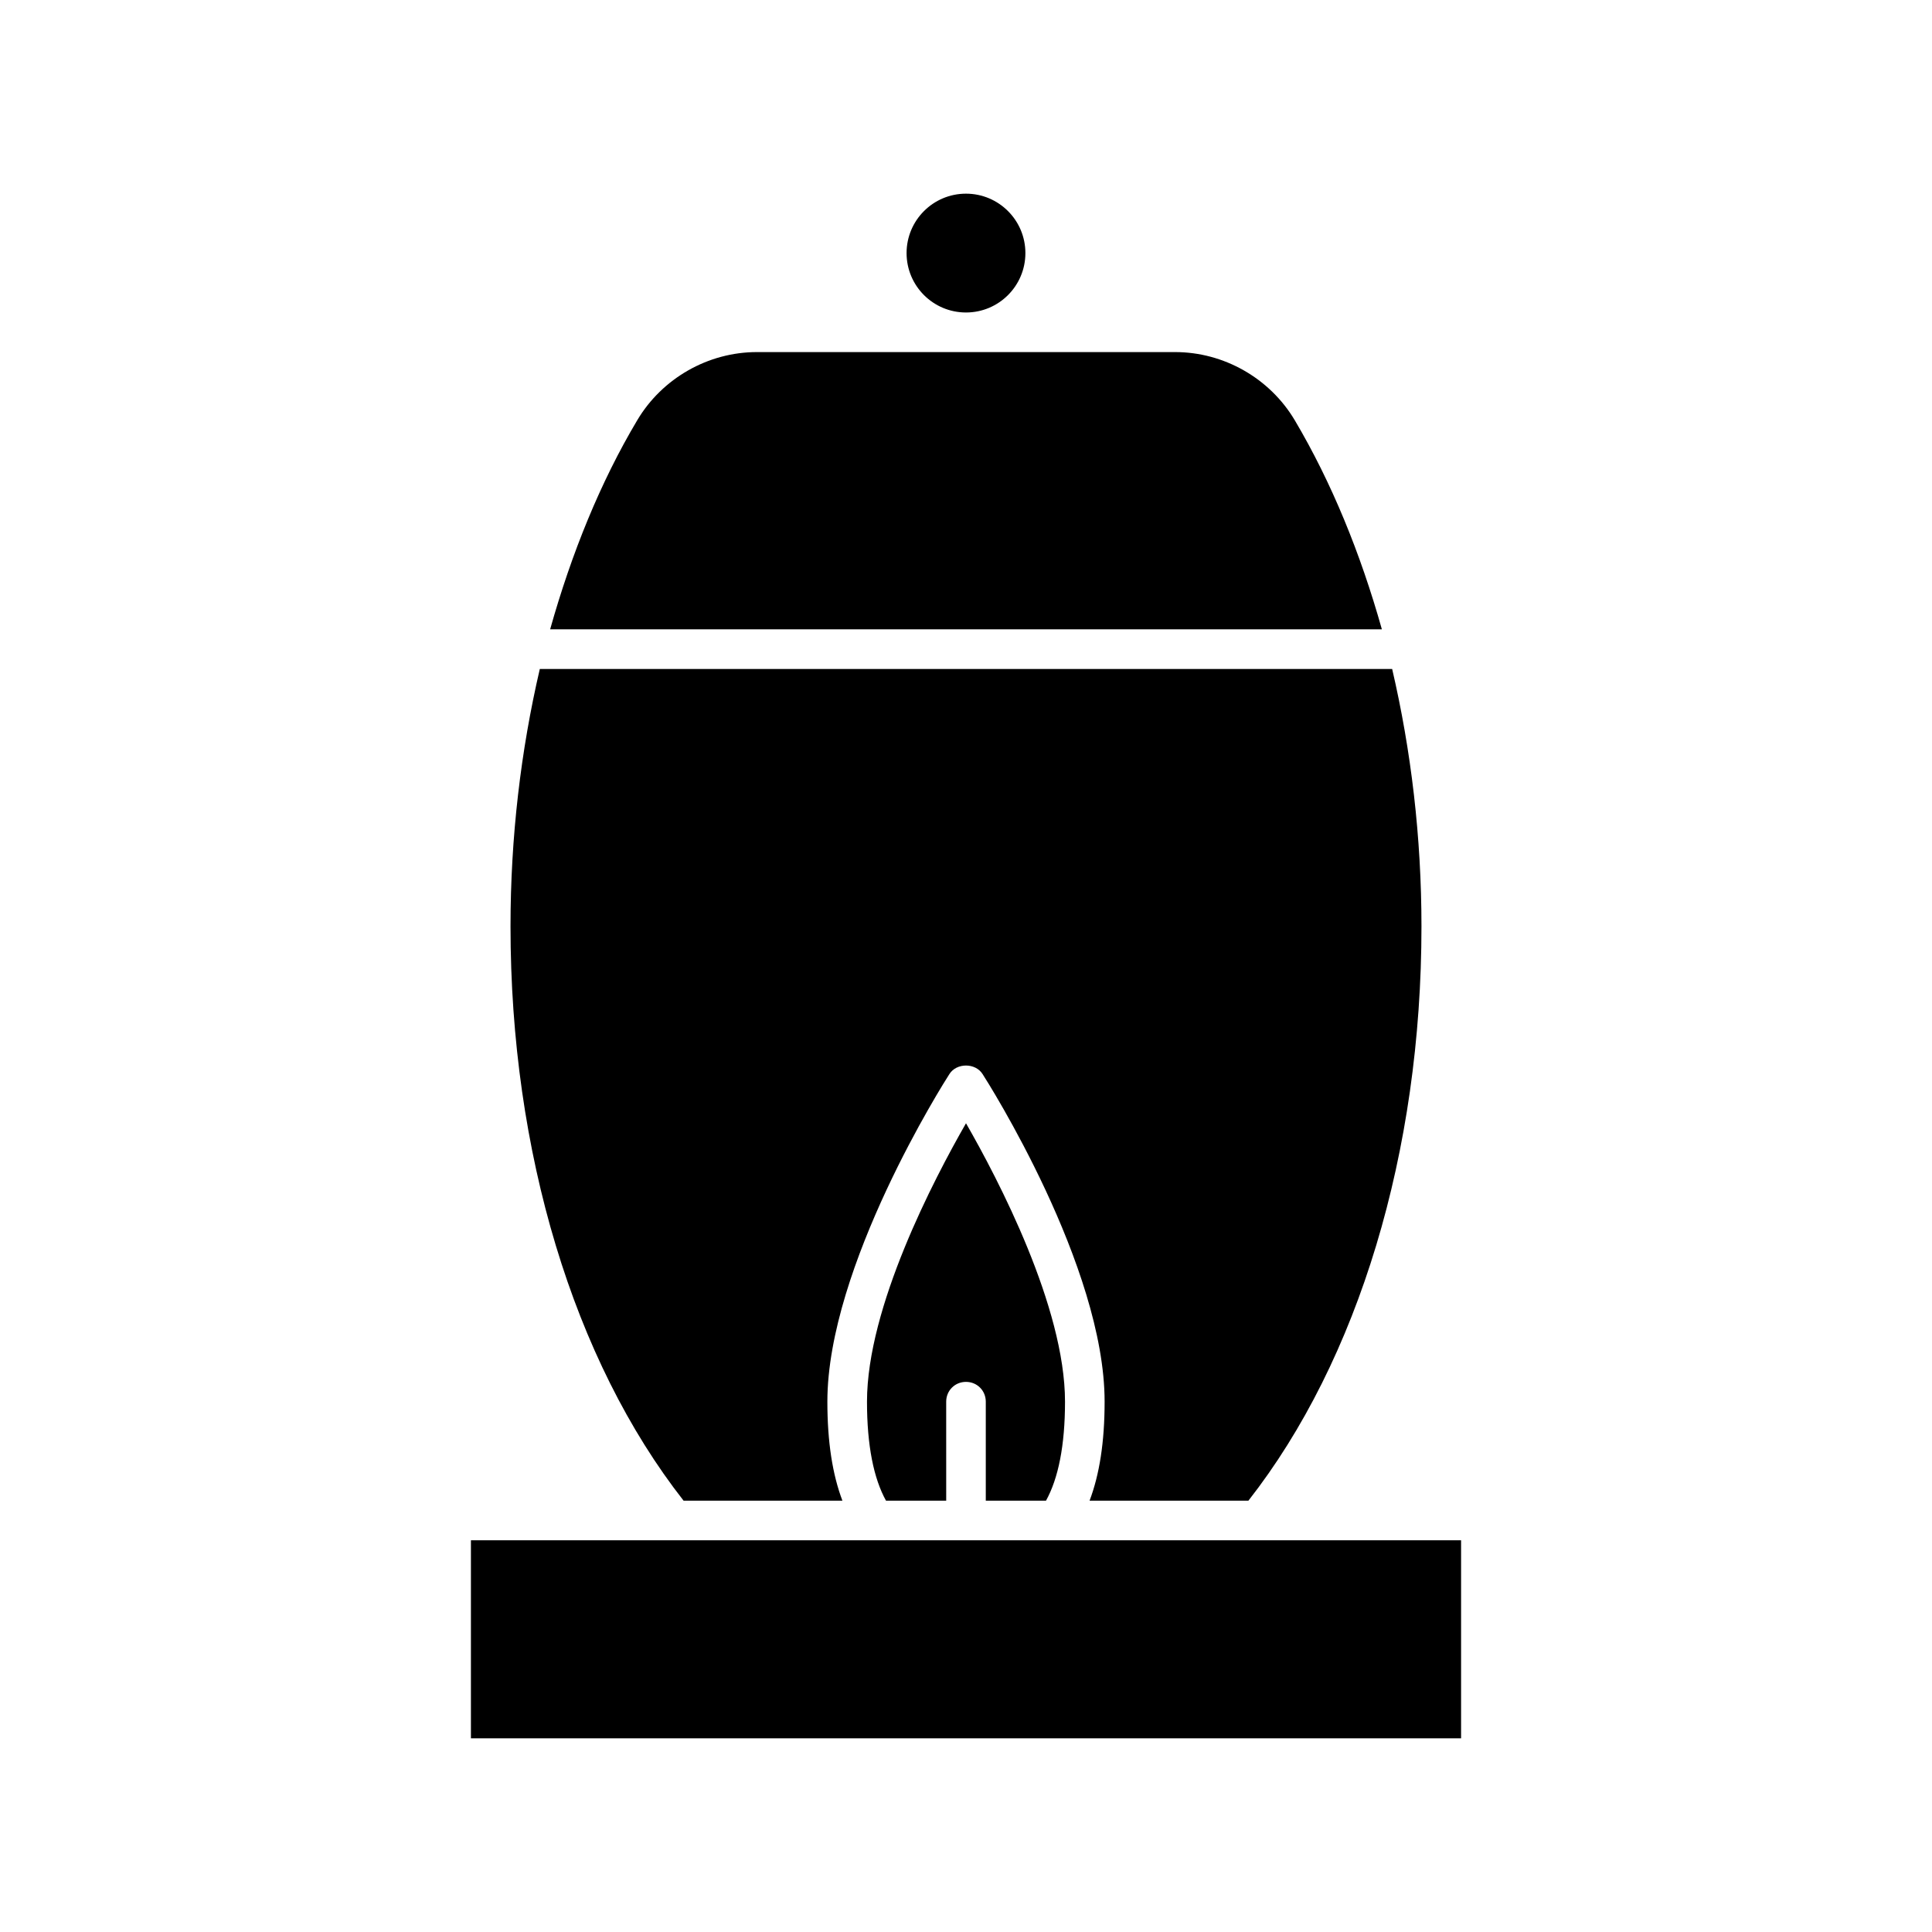 <?xml version="1.0" encoding="UTF-8"?>
<!-- Uploaded to: ICON Repo, www.iconrepo.com, Generator: ICON Repo Mixer Tools -->
<svg fill="#000000" width="800px" height="800px" version="1.1" viewBox="144 144 512 512" xmlns="http://www.w3.org/2000/svg">
 <g>
  <path d="m487.12 255.36c-6.613-11.125-18.789-18.055-31.699-18.055h-110.84c-12.91 0-25.086 6.926-31.699 18.055-9.762 16.375-17.422 35.266-23.09 55.418h220.42c-5.668-20.152-13.332-38.938-23.09-55.418z"/>
  <path d="m531.2 552.19h-262.4v52.48h262.4z"/>
  <path d="m421.2 541.7c3.254-5.879 5.039-14.59 5.039-26.238 0-25.086-17.738-58.988-26.238-73.785-8.5 14.801-26.238 48.703-26.238 73.785 0 11.652 1.785 20.363 5.039 26.238h15.953l-0.004-26.242c0-2.938 2.309-5.246 5.246-5.246s5.246 2.309 5.246 5.246v26.238z"/>
  <path d="m415.74 211.07c0 8.695-7.047 15.742-15.742 15.742s-15.746-7.047-15.746-15.742c0-8.695 7.051-15.746 15.746-15.746s15.742 7.051 15.742 15.746"/>
  <path d="m367.25 541.7c-2.625-6.926-3.988-15.535-3.988-26.238 0-35.895 30.965-84.703 32.328-86.801 1.891-3.043 6.926-3.043 8.816 0 1.363 2.098 32.328 50.906 32.328 86.801 0 10.707-1.363 19.312-3.988 26.238h42.09c29.18-37.262 45.867-92.469 45.867-152.19 0-23.617-2.731-46.602-7.766-68.223l-225.88-0.004c-5.039 21.621-7.766 44.609-7.766 68.223 0 59.723 16.688 114.93 45.867 152.19z"/>
 </g>
</svg>